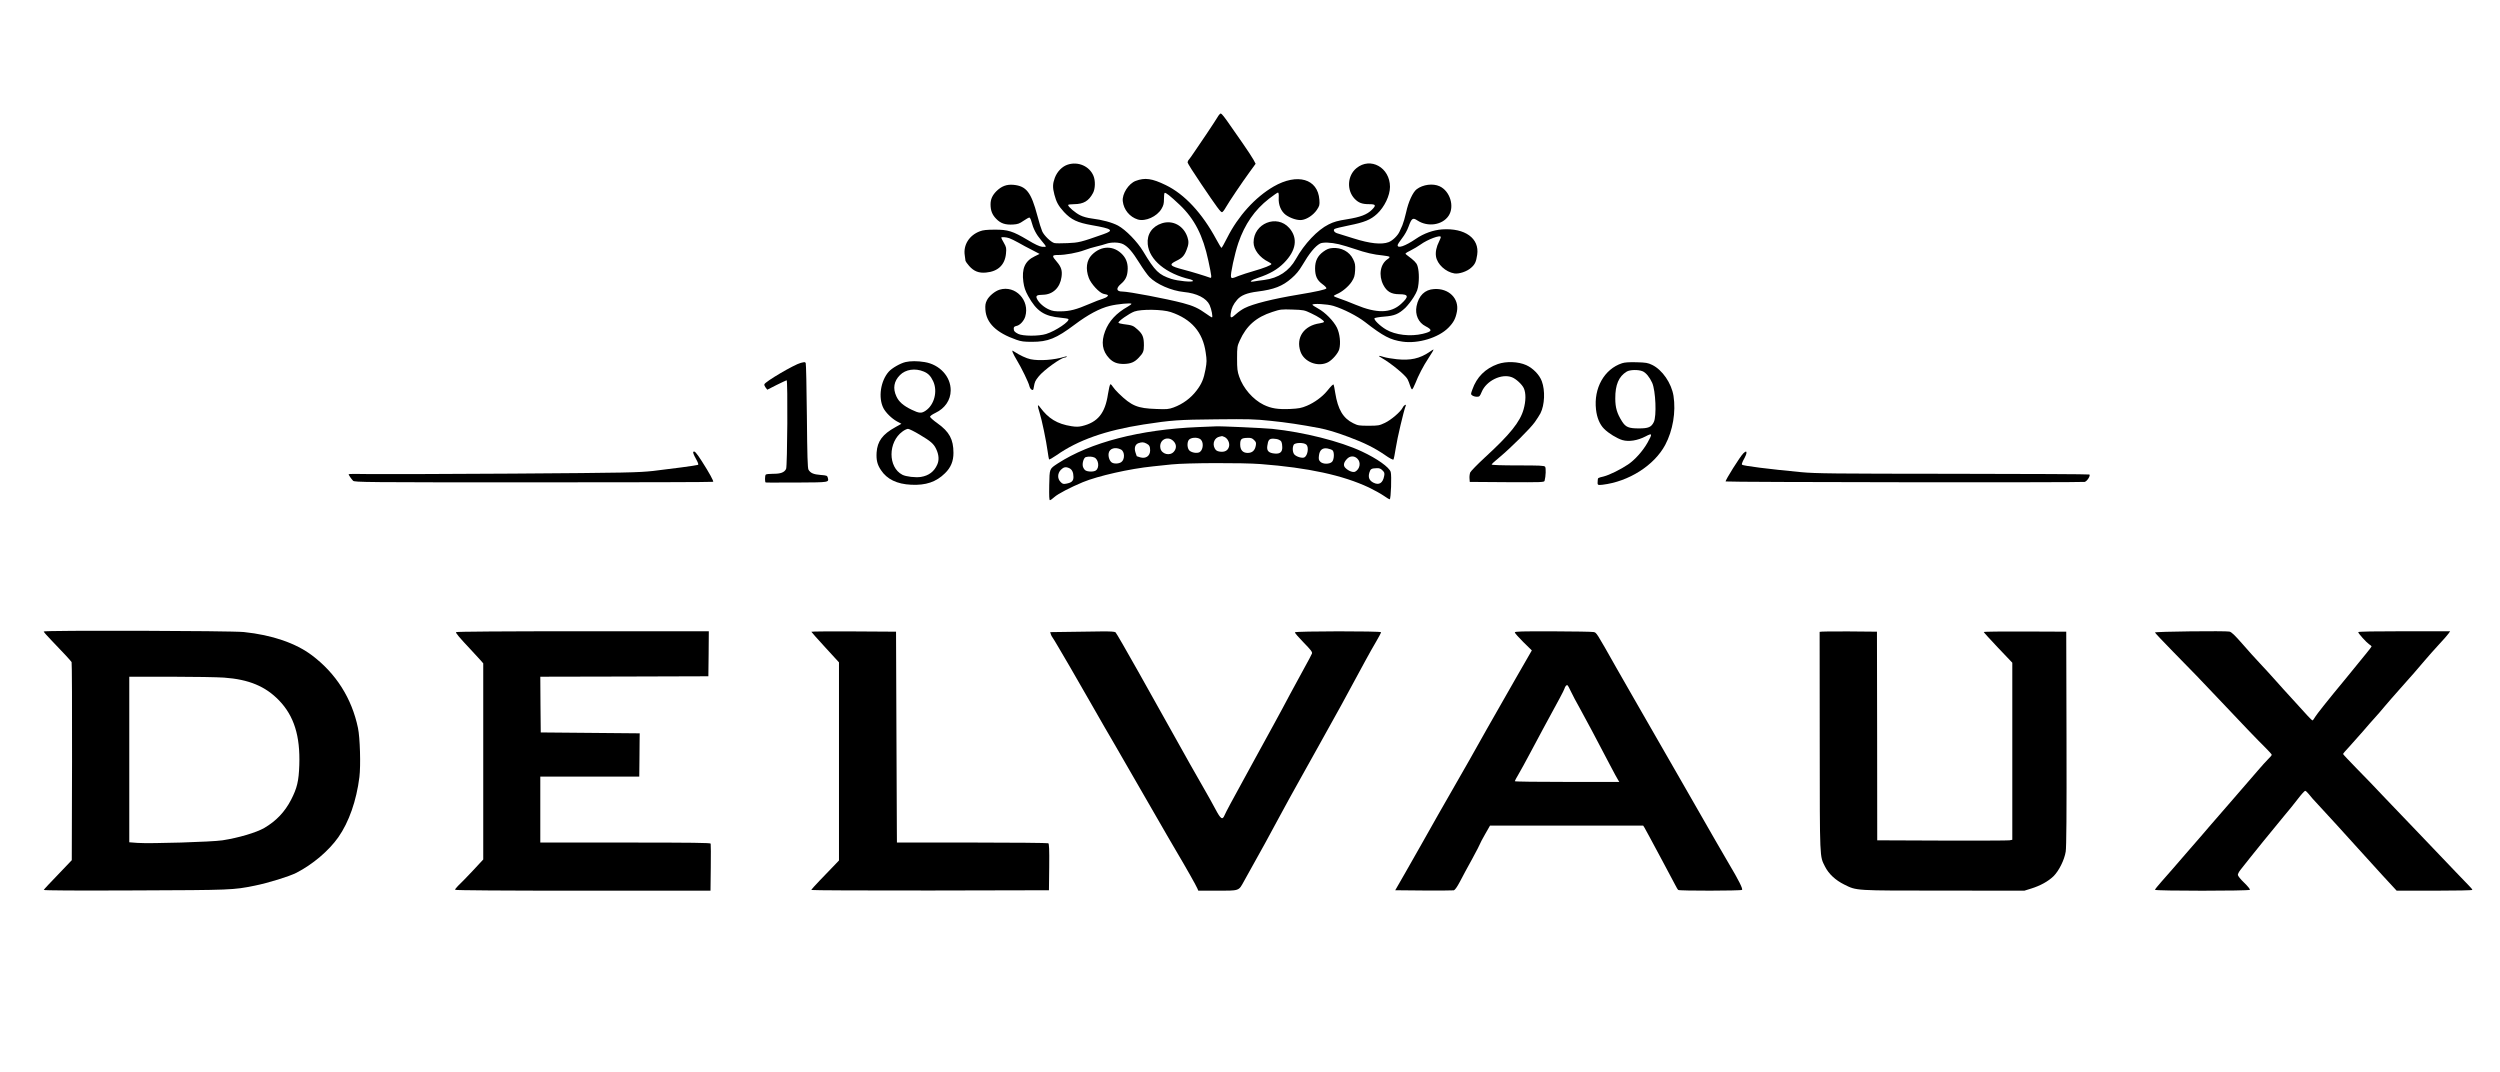 <?xml version="1.0" encoding="UTF-8" standalone="no"?> <svg xmlns="http://www.w3.org/2000/svg" version="1.0" width="2804pt" height="1202pt" viewBox="0 0 2804 1202" preserveAspectRatio="xMidYMid meet"><g transform="translate(0,1202) scale(0.1,-0.1)" fill="#000000" stroke="none"><path d="M13654 10703 c-16 -26 -71 -111 -123 -188 -53 -77 -115 -169 -139 -205 -24 -36 -50 -72 -58 -81 -8 -8 -14 -23 -14 -31 0 -9 68 -117 151 -239 179 -265 219 -319 235 -319 7 0 26 24 42 53 36 63 179 276 271 402 l64 88 -23 44 c-13 25 -68 108 -122 186 -54 78 -116 166 -136 195 -68 99 -97 135 -109 139 -6 2 -24 -17 -39 -44z"></path><path d="M11977 10174 c-63 -20 -119 -77 -146 -148 -25 -68 -26 -108 -5 -189 22 -84 45 -126 108 -195 82 -87 149 -119 314 -148 229 -40 251 -58 127 -101 -252 -89 -276 -95 -402 -100 -66 -3 -133 -3 -148 1 -38 10 -115 84 -136 132 -10 22 -35 101 -54 175 -70 263 -123 332 -268 346 -77 7 -134 -15 -192 -72 -45 -46 -65 -90 -65 -147 0 -69 18 -116 63 -162 50 -52 103 -70 192 -64 49 3 70 10 114 41 29 20 59 37 66 37 7 0 18 -21 24 -47 20 -78 54 -144 109 -208 29 -33 52 -64 52 -69 0 -5 -19 -6 -42 -4 -30 4 -80 27 -161 76 -168 100 -222 117 -372 116 -87 0 -132 -5 -164 -18 -121 -45 -189 -155 -170 -272 4 -27 8 -54 8 -60 1 -6 19 -32 41 -57 53 -60 109 -82 190 -74 133 12 211 86 223 212 6 63 4 72 -23 120 -17 29 -30 55 -30 59 0 10 55 7 91 -6 18 -6 64 -29 102 -50 38 -22 106 -59 153 -82 l84 -44 -55 -27 c-110 -53 -147 -139 -127 -287 9 -63 21 -98 53 -157 94 -171 181 -229 369 -245 41 -4 78 -10 82 -14 23 -23 -142 -135 -249 -168 -81 -26 -263 -25 -313 1 -41 21 -50 32 -50 61 0 16 8 23 30 28 39 7 84 56 99 105 54 182 -110 355 -287 302 -53 -16 -120 -72 -143 -119 -17 -34 -20 -56 -17 -105 10 -150 122 -259 348 -338 53 -19 86 -23 175 -23 179 0 271 37 480 194 148 111 278 181 392 209 84 21 243 36 243 23 0 -5 -18 -18 -39 -30 -131 -74 -213 -163 -256 -276 -47 -124 -32 -223 46 -305 44 -46 92 -64 165 -63 77 2 119 20 165 69 51 53 59 73 59 140 0 91 -14 126 -71 177 -50 45 -58 48 -161 61 -26 3 -50 10 -53 15 -9 14 119 104 178 126 77 28 315 25 408 -6 232 -78 360 -226 392 -453 13 -87 13 -107 -2 -190 -20 -107 -42 -161 -100 -237 -65 -86 -155 -152 -258 -190 -56 -20 -75 -22 -195 -17 -211 7 -276 34 -421 175 -27 26 -56 59 -65 74 -9 16 -21 28 -27 28 -7 0 -18 -47 -28 -110 -32 -216 -115 -317 -292 -359 -38 -9 -68 -9 -118 -1 -160 25 -258 85 -354 215 -28 38 -29 19 -3 -63 25 -78 75 -319 90 -432 6 -46 14 -88 16 -92 3 -5 40 16 82 45 243 171 550 279 977 346 314 48 391 54 817 58 365 4 429 2 610 -17 177 -18 342 -43 538 -80 94 -18 193 -47 337 -101 173 -64 293 -124 406 -202 51 -36 91 -57 96 -51 4 5 16 63 26 129 16 108 90 421 110 469 13 29 -17 15 -32 -15 -23 -47 -130 -139 -200 -172 -64 -30 -74 -32 -183 -32 -106 0 -120 2 -172 28 -114 56 -172 154 -202 340 -7 48 -16 90 -18 93 -7 6 -25 -12 -74 -72 -54 -66 -143 -130 -226 -165 -62 -26 -90 -31 -188 -36 -137 -6 -212 6 -297 47 -120 59 -230 186 -274 315 -21 60 -24 89 -24 205 0 128 2 138 30 200 75 167 185 263 365 321 91 30 101 31 226 27 127 -4 134 -6 210 -42 81 -38 144 -80 144 -96 0 -5 -21 -12 -47 -16 -178 -25 -271 -160 -217 -317 40 -117 196 -178 309 -120 49 26 113 100 126 146 18 69 7 173 -26 242 -38 76 -131 171 -212 215 -35 19 -63 38 -63 42 0 17 168 8 236 -13 114 -35 266 -113 353 -180 207 -161 284 -201 422 -221 176 -25 403 44 514 156 58 59 81 102 96 182 27 146 -92 263 -256 252 -104 -6 -173 -73 -197 -192 -19 -95 21 -185 101 -225 81 -42 75 -59 -31 -85 -138 -33 -307 -14 -412 48 -67 39 -143 113 -129 127 5 5 55 14 109 18 115 9 160 28 236 98 26 26 69 80 94 121 38 63 47 86 54 151 10 91 0 189 -23 224 -9 14 -33 39 -53 54 -20 15 -45 35 -57 44 -21 16 -20 17 43 49 36 18 86 48 111 66 81 59 229 114 229 85 0 -7 -9 -29 -19 -49 -30 -59 -43 -119 -35 -168 13 -87 108 -175 207 -191 51 -8 141 22 186 63 45 39 57 67 69 146 28 184 -137 303 -394 285 -98 -7 -205 -45 -292 -105 -122 -83 -209 -113 -206 -71 1 9 23 43 49 76 29 37 58 88 74 133 34 93 47 102 99 67 116 -76 279 -52 349 52 70 104 17 278 -101 332 -75 34 -185 20 -256 -33 -43 -32 -94 -142 -119 -260 -12 -54 -31 -119 -42 -145 -12 -26 -27 -58 -32 -71 -21 -46 -78 -101 -122 -118 -79 -30 -210 -16 -390 41 -82 26 -165 52 -183 57 -35 10 -51 33 -35 49 6 6 79 24 164 41 171 34 243 63 314 129 83 77 145 206 145 303 0 217 -219 339 -376 210 -102 -83 -112 -247 -21 -343 44 -46 84 -61 162 -61 77 0 83 -12 32 -63 -55 -54 -128 -82 -277 -106 -108 -17 -150 -29 -208 -58 -125 -62 -272 -217 -368 -389 -75 -134 -196 -214 -354 -234 -47 -6 -100 -13 -117 -17 -64 -11 -33 15 50 42 129 43 214 92 287 165 139 140 160 279 60 393 -139 157 -400 51 -400 -162 0 -81 69 -171 168 -219 17 -9 32 -19 32 -23 0 -13 -83 -46 -199 -79 -60 -17 -136 -42 -170 -55 -70 -29 -77 -30 -84 -11 -10 25 41 260 82 381 72 210 183 371 344 496 49 38 94 69 100 69 8 0 11 -19 9 -59 -5 -78 26 -152 80 -192 54 -38 131 -63 180 -56 58 8 128 55 167 112 31 47 33 54 29 115 -17 235 -247 301 -513 148 -207 -120 -399 -332 -521 -575 -31 -62 -60 -113 -64 -113 -4 0 -30 43 -58 95 -159 295 -356 507 -567 609 -154 75 -234 86 -337 47 -80 -30 -154 -146 -145 -227 10 -96 78 -178 169 -206 85 -25 214 33 265 119 23 39 28 60 28 110 0 34 3 65 7 69 10 9 61 -31 170 -134 166 -158 261 -344 321 -627 38 -178 40 -198 19 -190 -51 19 -210 68 -296 90 -157 41 -170 56 -83 99 67 32 90 57 116 124 24 60 26 94 9 143 -43 128 -164 193 -285 155 -110 -35 -171 -123 -160 -235 16 -176 207 -333 480 -395 15 -4 27 -11 27 -17 0 -17 -170 -1 -243 23 -140 46 -182 86 -315 308 -66 110 -196 243 -283 290 -67 35 -172 64 -298 80 -42 5 -97 20 -125 35 -53 25 -136 96 -136 115 0 6 28 10 68 10 105 1 163 35 211 125 26 48 28 139 5 193 -45 108 -171 163 -287 126z m621 -893 c55 -29 102 -83 182 -211 39 -63 89 -133 111 -156 80 -82 247 -155 387 -169 146 -14 253 -69 289 -146 22 -48 39 -139 26 -139 -4 0 -33 18 -63 40 -88 63 -143 89 -263 121 -178 47 -607 129 -679 129 -68 0 -74 36 -15 86 47 40 69 81 74 144 7 74 -11 133 -54 181 -98 108 -241 108 -347 0 -60 -61 -72 -156 -34 -258 24 -66 119 -169 166 -179 53 -11 55 -13 42 -29 -7 -8 -31 -20 -54 -27 -22 -6 -88 -31 -145 -56 -149 -64 -222 -83 -321 -84 -68 -1 -95 3 -135 21 -55 24 -109 71 -132 115 -20 39 -7 49 65 50 111 2 192 80 208 199 10 71 -2 111 -51 169 -60 69 -59 78 13 78 83 0 217 25 294 54 37 14 98 33 135 41 38 9 86 22 108 30 59 21 148 19 193 -4z m2418 0 c44 -11 125 -35 180 -54 119 -41 213 -63 312 -72 39 -4 74 -11 77 -16 3 -4 -6 -16 -21 -25 -83 -55 -104 -181 -49 -289 39 -75 89 -105 179 -105 106 0 111 -26 20 -109 -115 -105 -272 -108 -507 -10 -67 28 -150 60 -184 71 -35 11 -63 24 -63 28 0 4 15 13 33 21 58 23 133 86 168 140 29 46 34 64 38 126 3 63 0 81 -23 127 -41 84 -131 132 -231 124 -41 -3 -64 -13 -103 -41 -64 -47 -92 -104 -92 -187 0 -85 22 -133 81 -176 28 -20 48 -41 46 -48 -4 -13 -111 -37 -317 -71 -278 -46 -508 -103 -601 -151 -28 -14 -70 -43 -94 -65 -57 -53 -69 -51 -61 7 8 58 28 101 72 152 43 50 110 77 229 92 183 23 280 60 381 149 50 43 84 84 119 143 80 137 145 216 200 246 31 17 121 14 211 -7z"></path><path d="M16034 8073 c-110 -75 -214 -98 -368 -82 -56 6 -121 17 -145 25 -64 20 -72 17 -25 -10 104 -59 267 -193 291 -239 9 -18 22 -50 28 -71 7 -22 16 -41 22 -43 5 -2 22 29 38 69 32 84 92 199 145 278 40 60 63 100 57 100 -2 0 -22 -12 -43 -27z"></path><path d="M11360 8064 c6 -15 26 -53 45 -84 52 -85 132 -251 140 -288 4 -18 15 -37 25 -42 17 -9 20 -6 25 27 11 62 15 71 54 120 56 71 253 213 295 213 8 0 17 4 21 9 3 6 -9 5 -27 -1 -111 -35 -280 -48 -380 -27 -47 10 -120 44 -186 87 -22 14 -22 14 -12 -14z"></path><path d="M10156 7959 c-59 -14 -153 -68 -188 -108 -92 -104 -119 -291 -60 -408 27 -52 93 -117 153 -150 l49 -26 -67 -38 c-145 -80 -202 -158 -211 -284 -5 -84 7 -136 49 -198 67 -102 180 -157 339 -164 164 -8 280 31 379 129 66 64 95 136 95 228 0 152 -46 237 -179 332 -44 31 -81 64 -83 72 -2 9 19 25 60 45 107 51 170 144 171 251 2 156 -124 292 -293 319 -77 13 -160 13 -214 0z m204 -106 c49 -20 79 -50 106 -108 53 -112 14 -266 -85 -332 -46 -31 -72 -29 -155 11 -95 46 -144 89 -172 150 -42 90 -28 171 40 239 63 64 170 80 266 40z m-45 -708 c125 -74 157 -103 184 -159 32 -66 36 -127 13 -177 -34 -78 -95 -124 -182 -138 -59 -10 -169 3 -209 24 -163 84 -162 367 1 485 22 17 51 30 62 30 12 0 71 -29 131 -65z"></path><path d="M8982 7950 c-71 -17 -405 -213 -409 -241 -2 -8 5 -24 15 -37 l18 -23 104 53 c58 29 109 52 113 53 14 0 8 -964 -6 -994 -19 -40 -62 -56 -147 -55 -43 0 -78 -4 -82 -10 -10 -14 -10 -86 0 -87 12 -2 31 -2 368 -1 349 2 342 1 328 56 -5 21 -13 24 -80 29 -79 6 -114 21 -136 59 -10 18 -14 156 -18 603 -3 319 -9 586 -13 593 -9 13 -8 13 -55 2z"></path><path d="M16800 7937 c-142 -51 -237 -146 -286 -286 -19 -52 -19 -53 0 -67 11 -8 34 -14 51 -14 29 0 33 5 54 55 52 125 223 208 338 164 46 -17 114 -80 134 -123 25 -55 24 -143 -2 -236 -39 -141 -153 -283 -437 -543 -82 -76 -155 -151 -162 -166 -6 -16 -10 -46 -8 -67 l3 -39 417 -3 c390 -2 417 -1 422 15 14 50 17 144 6 158 -10 13 -60 15 -306 15 -179 0 -294 4 -294 10 0 5 39 42 88 81 124 103 346 323 396 394 24 33 52 78 64 100 47 93 54 255 15 359 -26 72 -99 147 -175 181 -90 40 -224 45 -318 12z"></path><path d="M18193 7946 c-199 -65 -320 -279 -292 -520 10 -91 42 -167 90 -215 50 -51 146 -109 206 -127 72 -21 171 -5 259 41 78 41 80 33 22 -71 -52 -92 -140 -191 -217 -243 -83 -56 -208 -118 -274 -135 -69 -17 -64 -14 -67 -46 -4 -52 -4 -53 53 -47 295 35 581 217 704 447 86 162 121 369 93 550 -23 143 -126 292 -239 347 -49 24 -70 27 -176 30 -82 2 -133 -1 -162 -11z m230 -90 c37 -15 79 -66 108 -130 39 -89 51 -374 18 -440 -28 -57 -60 -71 -167 -71 -115 0 -148 14 -189 78 -56 88 -76 154 -76 257 -1 154 39 248 128 302 36 22 130 24 178 4z"></path><path d="M13440 7230 c-655 -27 -1212 -172 -1576 -408 -95 -63 -92 -54 -96 -245 -2 -120 0 -167 8 -167 7 0 29 16 50 35 38 35 180 109 319 167 169 70 528 151 785 177 58 6 152 16 210 22 177 18 790 20 1000 4 534 -41 920 -125 1214 -263 58 -28 132 -69 164 -91 32 -23 63 -41 69 -41 14 0 23 270 11 307 -17 53 -152 149 -323 229 -245 115 -652 217 -1006 254 -96 9 -586 32 -634 28 -11 -1 -99 -4 -195 -8z m294 -111 c38 -18 62 -70 50 -110 -12 -44 -51 -63 -105 -54 -30 5 -43 14 -55 37 -29 56 -1 120 56 131 14 2 26 5 27 6 1 0 13 -4 27 -10z m-564 -56 c27 -34 25 -76 -4 -109 -44 -52 -139 -28 -151 39 -19 99 92 149 155 70z m300 25 c37 -40 20 -133 -27 -144 -37 -10 -91 5 -108 29 -24 34 -20 103 7 121 34 24 103 21 128 -6z m596 -4 c22 -21 25 -31 19 -62 -10 -55 -40 -82 -91 -82 -55 0 -84 33 -84 94 0 63 13 74 88 75 33 1 49 -5 68 -25z m278 4 c29 -12 36 -28 38 -82 2 -55 -25 -79 -85 -73 -67 6 -91 30 -83 85 9 67 21 82 66 82 21 0 50 -5 64 -12z m-1485 -43 c32 -16 41 -33 41 -78 -1 -61 -48 -94 -110 -77 -22 6 -40 12 -40 13 0 1 -6 20 -14 41 -17 50 -5 91 32 105 39 14 59 13 91 -4z m1793 -12 c30 -27 16 -123 -22 -143 -23 -12 -85 5 -111 31 -21 21 -26 78 -9 110 14 26 114 28 142 2z m-2079 -55 c44 -23 45 -114 2 -142 -29 -19 -83 -20 -107 -2 -25 19 -40 66 -33 104 10 53 75 72 138 40z m2372 -8 c23 -19 20 -105 -5 -130 -28 -28 -102 -28 -131 1 -18 18 -20 30 -16 67 7 65 40 92 96 82 22 -4 47 -13 56 -20z m-2671 -81 c48 -22 60 -114 18 -145 -23 -18 -93 -17 -119 1 -12 8 -24 29 -28 45 -8 38 11 97 33 103 32 9 71 7 96 -4z m2951 -14 c42 -41 28 -116 -25 -145 -23 -12 -73 6 -108 40 -29 27 -23 62 16 103 34 36 83 37 117 2z m-3232 -106 c31 -14 47 -48 47 -99 0 -45 -21 -64 -82 -75 -31 -6 -41 -3 -62 19 -38 37 -36 97 3 137 31 31 55 36 94 18z m3513 -25 c22 -21 25 -31 19 -62 -15 -81 -58 -108 -122 -75 -46 24 -60 60 -44 113 12 41 23 47 84 49 28 1 44 -5 63 -25z"></path><path d="M7775 6950 c-4 -6 10 -40 30 -75 26 -47 32 -66 23 -69 -23 -8 -312 -46 -501 -68 -169 -18 -279 -21 -1582 -30 -770 -5 -1498 -7 -1617 -5 -120 3 -218 2 -218 -2 0 -8 28 -50 50 -73 16 -17 127 -18 2025 -18 1104 0 2011 2 2014 6 7 7 -44 101 -126 229 -64 100 -86 124 -98 105z"></path><path d="M19553 6935 c-34 -32 -205 -304 -198 -315 6 -9 3993 -13 4027 -5 27 7 67 70 53 83 -4 4 -691 7 -1528 8 -1349 1 -1542 3 -1702 18 -362 34 -654 71 -667 84 -4 4 1 23 11 42 32 58 42 83 39 99 -2 11 -11 8 -35 -14z"></path><path d="M490 4937 c0 -5 38 -49 84 -96 126 -130 220 -232 229 -247 4 -7 6 -510 5 -1117 l-3 -1105 -61 -64 c-203 -211 -249 -261 -253 -269 -2 -7 360 -9 1025 -6 1088 4 1100 5 1339 53 155 31 389 104 470 145 184 95 363 247 470 399 119 170 203 410 236 674 16 130 7 443 -16 551 -69 332 -246 611 -515 814 -183 138 -448 229 -765 262 -142 15 -2245 21 -2245 6z m2022 -517 c280 -20 466 -98 619 -257 167 -174 237 -398 226 -723 -6 -182 -25 -259 -92 -390 -71 -137 -166 -237 -300 -316 -90 -52 -288 -111 -470 -139 -116 -18 -806 -39 -952 -29 l-93 7 0 928 0 929 468 0 c257 0 524 -5 594 -10z"></path><path d="M5115 4930 c-6 -9 41 -65 164 -195 36 -38 83 -89 104 -113 l37 -42 0 -1100 0 -1100 -119 -128 c-66 -70 -138 -144 -161 -165 -22 -21 -38 -42 -35 -47 4 -6 536 -10 1435 -10 l1429 0 3 257 c2 142 1 264 -1 271 -2 9 -202 12 -957 12 l-954 0 0 370 0 370 555 0 555 0 2 188 c1 103 2 212 2 242 l1 55 -555 5 -555 5 -3 312 -2 313 942 2 943 3 3 253 2 252 -1414 0 c-888 0 -1417 -4 -1421 -10z"></path><path d="M9100 4934 c0 -3 70 -81 155 -174 l155 -169 0 -1111 0 -1111 -64 -67 c-36 -37 -106 -109 -155 -161 -50 -52 -91 -98 -91 -103 0 -4 600 -7 1333 -6 l1332 3 3 259 c2 201 -1 261 -10 268 -7 4 -392 8 -855 8 l-843 0 -1 163 c0 89 -3 621 -5 1182 l-4 1020 -475 3 c-261 1 -475 0 -475 -4z"></path><path d="M11992 4933 l-213 -3 7 -23 c3 -12 12 -29 19 -37 6 -8 37 -58 67 -110 31 -52 87 -149 126 -215 38 -66 142 -246 230 -400 161 -282 183 -319 274 -475 50 -85 507 -878 588 -1020 24 -41 71 -122 105 -180 107 -180 225 -390 235 -416 l10 -24 192 0 c278 0 258 -6 322 109 184 329 309 556 391 711 40 74 93 171 117 215 25 44 81 145 125 225 44 80 133 240 198 355 210 375 300 539 532 970 36 66 89 161 119 211 30 51 54 97 54 103 0 14 -958 13 -966 -1 -4 -5 40 -56 96 -113 83 -85 101 -108 95 -125 -4 -12 -44 -87 -89 -168 -45 -81 -115 -210 -156 -287 -40 -77 -123 -230 -183 -340 -61 -110 -150 -274 -200 -365 -49 -91 -113 -208 -142 -260 -123 -224 -195 -357 -210 -393 -24 -58 -43 -45 -103 68 -29 55 -88 161 -131 235 -43 74 -111 194 -151 265 -40 72 -133 238 -207 370 -74 132 -243 434 -375 670 -133 237 -248 436 -256 443 -11 8 -57 11 -161 10 -80 -2 -242 -4 -359 -5z"></path><path d="M16990 4927 c0 -8 43 -56 95 -108 l96 -94 -184 -320 c-267 -467 -406 -712 -519 -915 -36 -63 -118 -207 -183 -320 -112 -194 -202 -353 -355 -625 -38 -66 -118 -208 -179 -315 l-112 -195 318 -3 c175 -1 327 0 339 2 13 4 36 36 69 98 26 51 88 166 137 254 48 89 88 165 88 170 0 4 25 52 56 106 l56 98 859 0 859 0 14 -22 c7 -13 30 -54 51 -93 20 -38 89 -167 153 -285 64 -118 127 -237 141 -265 13 -27 29 -53 35 -57 15 -11 698 -10 714 1 14 8 -36 108 -151 301 -55 93 -163 280 -512 890 -261 456 -433 756 -540 940 -40 69 -132 231 -206 360 -228 404 -222 394 -255 401 -16 4 -221 7 -456 8 -352 1 -428 -1 -428 -12z m629 -662 c16 -34 62 -123 104 -196 70 -127 172 -318 337 -634 40 -77 80 -150 88 -162 l14 -23 -586 0 c-322 0 -586 3 -586 8 0 4 18 39 41 77 23 39 81 144 129 235 48 91 114 215 147 275 177 324 233 429 239 449 9 29 24 47 35 40 5 -3 22 -34 38 -69z"></path><path d="M20409 4933 c0 -5 0 -560 1 -1236 1 -1339 -1 -1275 59 -1396 42 -83 117 -153 216 -202 142 -70 107 -68 1115 -68 l905 -1 77 24 c103 32 191 81 250 138 60 59 122 182 137 276 8 47 11 420 9 1267 l-3 1200 -462 2 c-255 1 -463 -1 -463 -6 0 -4 72 -83 160 -176 l160 -168 0 -993 0 -993 -32 -6 c-18 -3 -359 -4 -758 -3 l-725 3 -1 1170 -2 1170 -321 3 c-177 1 -321 -1 -322 -5z"></path><path d="M24170 4926 c0 -4 89 -99 198 -210 204 -207 346 -354 517 -536 249 -265 456 -480 523 -545 39 -39 72 -75 72 -81 0 -5 -18 -28 -41 -49 -22 -22 -73 -78 -112 -124 -40 -47 -166 -193 -282 -326 -115 -132 -237 -272 -270 -311 -33 -39 -127 -149 -210 -243 -82 -95 -172 -199 -200 -231 -27 -32 -83 -94 -122 -139 -40 -45 -73 -86 -73 -91 0 -14 1057 -14 1065 0 4 6 -25 41 -64 79 -41 39 -71 77 -71 88 0 11 12 35 28 55 88 114 431 537 496 613 43 50 109 132 148 183 38 50 76 92 83 92 7 0 25 -17 41 -37 15 -21 62 -74 104 -118 87 -93 301 -328 515 -565 82 -91 176 -194 209 -230 34 -36 83 -89 109 -118 l48 -52 425 0 c253 0 424 4 424 9 0 5 -17 27 -39 48 -21 21 -90 92 -152 158 -62 66 -223 235 -358 375 -135 141 -327 341 -426 445 -98 105 -246 258 -327 340 -81 83 -148 154 -148 158 0 5 30 40 68 80 37 40 105 117 152 171 47 55 107 124 134 153 27 29 79 89 115 133 36 43 114 132 172 197 59 65 128 144 155 175 27 31 81 94 120 140 39 46 110 126 158 178 49 52 97 107 108 123 l19 27 -515 0 c-333 0 -516 -3 -516 -10 0 -14 89 -113 122 -136 16 -10 28 -21 28 -24 0 -3 -29 -42 -65 -85 -36 -44 -84 -102 -106 -130 -22 -27 -73 -90 -114 -140 -213 -257 -329 -404 -349 -437 -11 -21 -25 -38 -29 -38 -4 0 -29 23 -55 52 -26 29 -99 109 -162 178 -64 69 -153 168 -199 220 -46 52 -123 136 -170 186 -47 49 -137 149 -200 222 -86 98 -122 133 -145 138 -44 10 -836 1 -836 -10z"></path></g></svg> 
